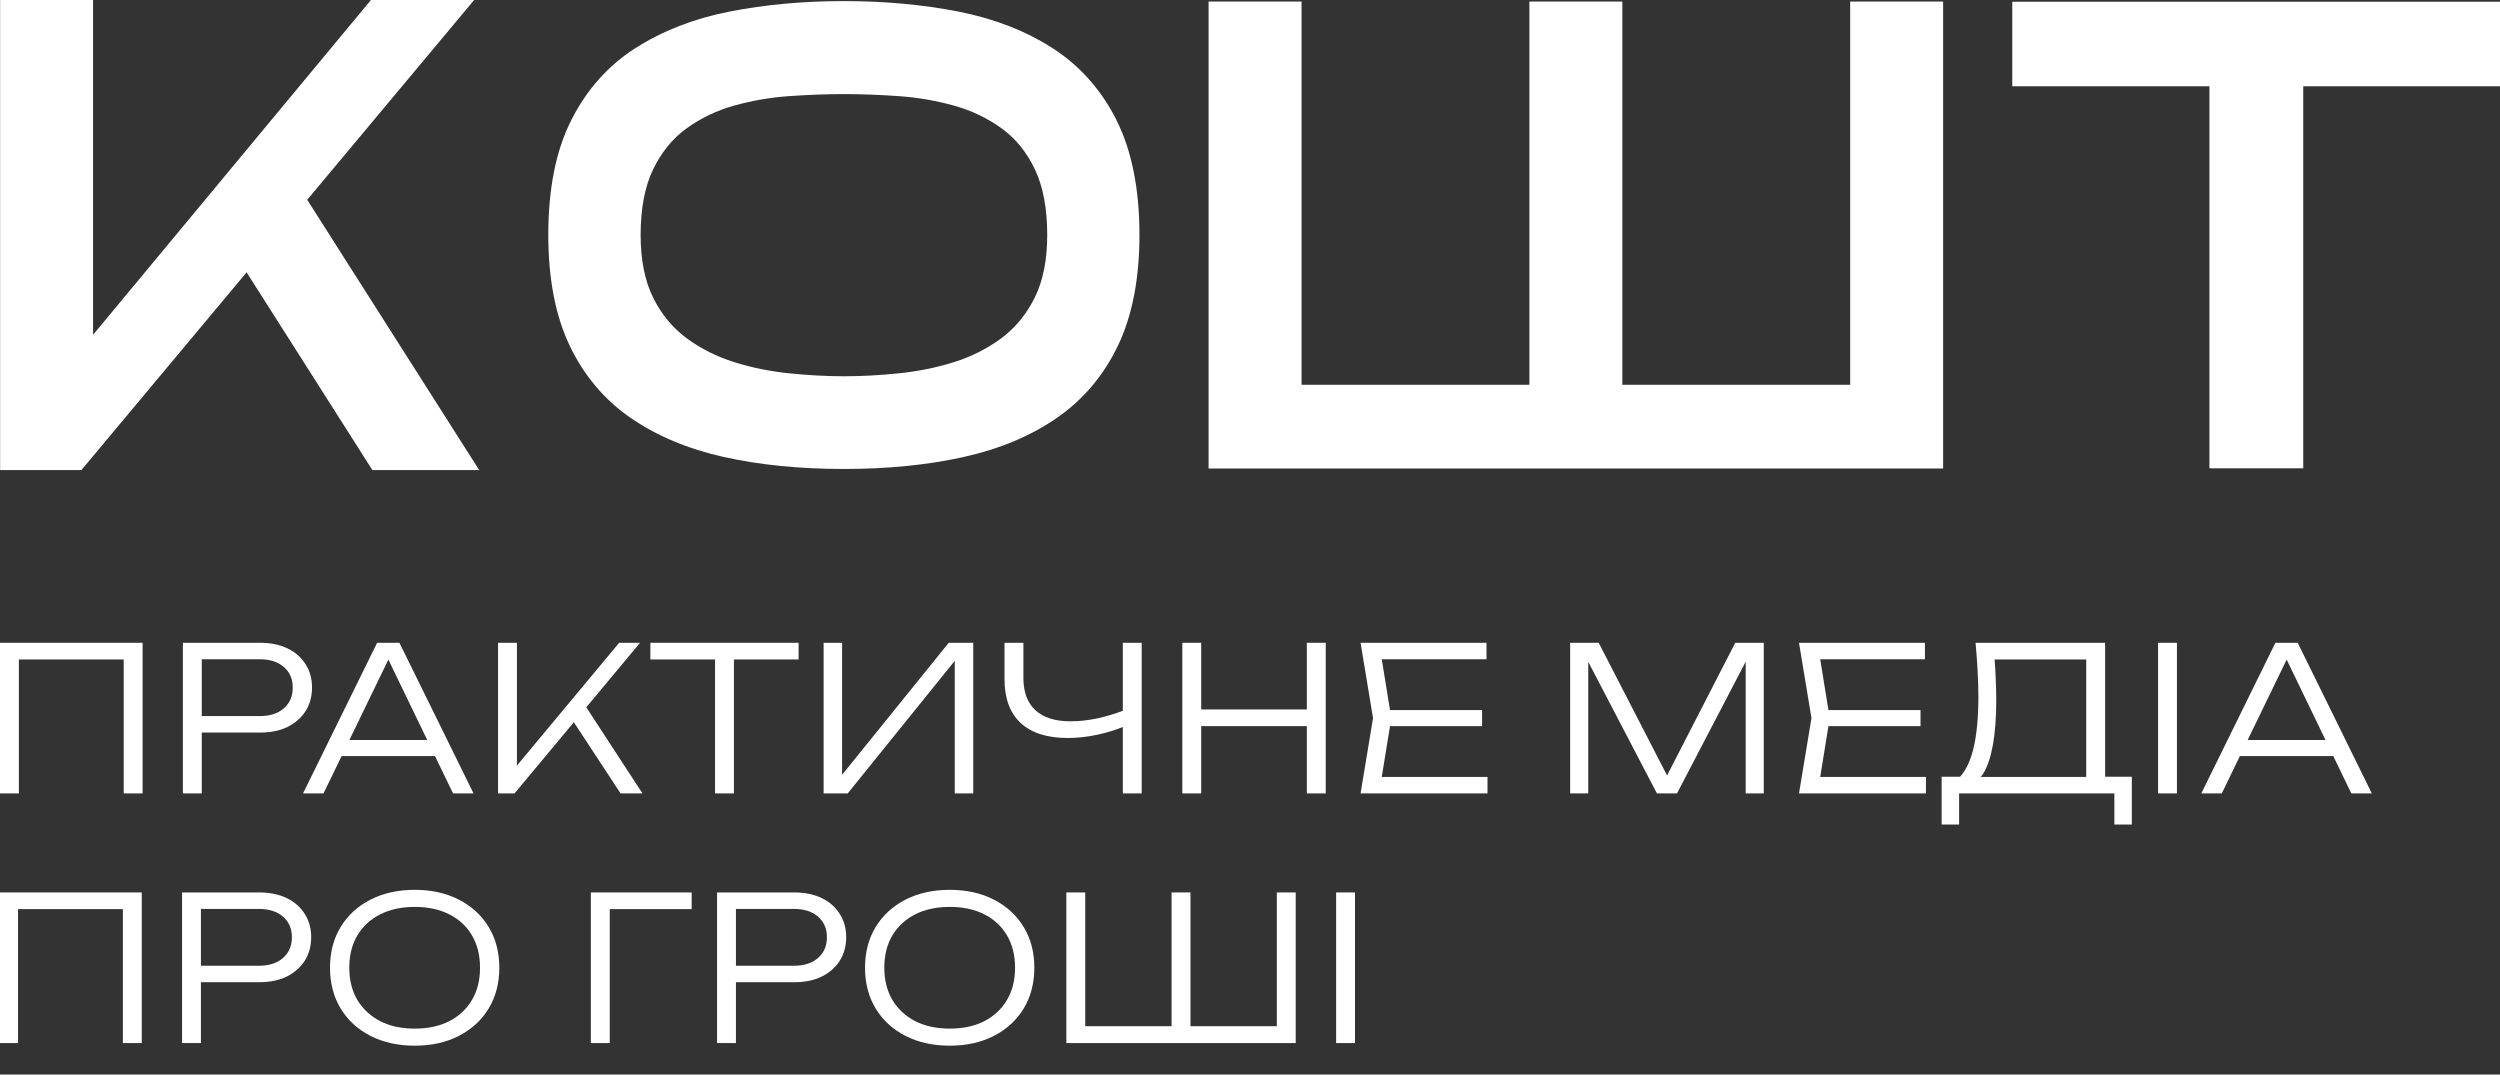 <?xml version="1.0" encoding="UTF-8"?> <svg xmlns="http://www.w3.org/2000/svg" width="1482" height="637" viewBox="0 0 1482 637" fill="none"><rect x="0" y="0" width="1482" height="637" fill="#333333" stroke="none"/><g clip-path="url(#clip0_172_3076)"><path fill-rule="evenodd" clip-rule="evenodd" d="M1247.91 460.452H1263.74V488.787H1253.39V470.334H1161.36V488.787H1151V460.452H1161.93C1165.63 456.335 1168.34 450.463 1170.05 442.832C1171.87 434.974 1172.79 425.013 1172.79 412.949C1172.79 407.949 1172.63 402.711 1172.31 397.234C1171.99 391.679 1171.6 386.281 1171.12 381.043H1247.91V460.452ZM1182.4 390.925C1182.7 394.496 1182.91 398.068 1183.03 401.64C1183.26 406.402 1183.38 410.886 1183.38 415.093C1183.38 425.411 1182.71 434.3 1181.36 441.761C1180.01 449.142 1178.07 454.817 1175.53 458.785C1175.11 459.434 1174.68 460.029 1174.24 460.571H1236.72V390.925H1182.4Z" fill="white"></path><path fill-rule="evenodd" clip-rule="evenodd" d="M245.87 527.495C255.791 527.495 264.522 529.44 272.062 533.329C279.602 537.218 285.475 542.615 289.682 549.521C293.888 556.426 295.992 564.482 295.992 573.688C295.992 582.816 293.888 590.872 289.682 597.856C285.475 604.761 279.602 610.159 272.062 614.048C264.522 617.937 255.791 619.881 245.87 619.881C235.949 619.881 227.178 617.937 219.559 614.048C212.019 610.159 206.145 604.762 201.938 597.856C197.732 590.872 195.629 582.816 195.629 573.688C195.629 564.482 197.732 556.426 201.938 549.521C206.145 542.615 212.019 537.218 219.559 533.329C227.178 529.44 235.949 527.495 245.87 527.495ZM245.87 537.614C238.013 537.614 231.187 539.083 225.393 542.02C219.599 544.956 215.074 549.123 211.82 554.521C208.646 559.918 207.059 566.307 207.059 573.688C207.059 580.99 208.646 587.34 211.82 592.737C215.074 598.134 219.599 602.34 225.393 605.356C231.187 608.293 238.013 609.762 245.87 609.762C253.728 609.762 260.554 608.293 266.348 605.356C272.141 602.34 276.626 598.134 279.801 592.737C282.976 587.34 284.562 580.99 284.562 573.688C284.562 566.307 282.975 559.918 279.801 554.521C276.626 549.123 272.141 544.956 266.348 542.02C260.554 539.083 253.728 537.614 245.87 537.614Z" fill="white"></path><path fill-rule="evenodd" clip-rule="evenodd" d="M563.028 527.495C572.95 527.495 581.681 529.44 589.221 533.329C596.761 537.218 602.634 542.615 606.841 549.521C611.047 556.426 613.15 564.482 613.15 573.688C613.15 582.816 611.047 590.872 606.841 597.856C602.634 604.762 596.761 610.159 589.221 614.048C581.681 617.937 572.949 619.881 563.028 619.881C553.107 619.881 544.337 617.937 536.718 614.048C529.178 610.159 523.304 604.762 519.098 597.856C514.891 590.872 512.788 582.816 512.788 573.688C512.788 564.482 514.891 556.426 519.098 549.521C523.304 542.615 529.178 537.218 536.718 533.329C544.337 529.44 553.107 527.495 563.028 527.495ZM563.028 537.614C555.171 537.614 548.346 539.083 542.552 542.02C536.758 544.956 532.234 549.123 528.979 554.521C525.805 559.918 524.217 566.307 524.217 573.688C524.217 580.99 525.805 587.34 528.979 592.737C532.234 598.134 536.758 602.341 542.552 605.356C548.346 608.293 555.171 609.762 563.028 609.762C570.886 609.762 577.712 608.293 583.506 605.356C589.3 602.34 593.784 598.134 596.959 592.737C600.134 587.34 601.722 580.99 601.722 573.688C601.722 566.307 600.134 559.918 596.959 554.521C593.784 549.123 589.3 544.956 583.506 542.02C577.712 539.083 570.886 537.614 563.028 537.614Z" fill="white"></path><path d="M988.232 459.698L1028.66 381.043H1045.56V470.334H1034.85V392.23L994.131 470.334H982.226L941.509 392.339V470.334H930.794V381.043H947.699L988.232 459.698Z" fill="white"></path><path d="M1141.1 390.806H1079.02L1083.9 420.926H1138.48V430.45H1083.9L1079.02 460.571H1141.7V470.334H1066.45L1073.84 425.688L1066.45 381.043H1141.1V390.806Z" fill="white"></path><path d="M1290.48 470.334H1279.29V381.043H1290.48V470.334Z" fill="white"></path><path fill-rule="evenodd" clip-rule="evenodd" d="M1406.01 470.334H1393.87L1383.16 448.189H1327.81L1317.08 470.334H1304.93L1348.86 381.043H1362.08L1406.01 470.334ZM1332.42 438.665H1378.56L1355.53 391.001L1332.42 438.665Z" fill="white"></path><path d="M84.028 618.334H72.837V538.925H10.691V618.334H-0.5V529.043H84.028V618.334Z" fill="white"></path><path fill-rule="evenodd" clip-rule="evenodd" d="M153.631 529.043C159.901 529.043 165.338 530.154 169.941 532.376C174.545 534.598 178.116 537.734 180.656 541.781C183.196 545.75 184.466 550.353 184.466 555.592C184.466 560.83 183.196 565.474 180.656 569.521C178.116 573.49 174.545 576.625 169.941 578.927C165.338 581.149 159.901 582.26 153.631 582.26H119.104V618.334H107.914V529.043H153.631ZM119.104 572.498H153.393C159.425 572.498 164.186 570.99 167.679 567.974C171.25 564.878 173.036 560.751 173.036 555.592C173.036 550.433 171.25 546.345 167.679 543.329C164.186 540.313 159.424 538.806 153.393 538.806H119.104V572.498Z" fill="white"></path><path d="M410.024 538.925H361.45V618.334H350.259V529.043H410.024V538.925Z" fill="white"></path><path fill-rule="evenodd" clip-rule="evenodd" d="M470.789 529.043C477.059 529.043 482.496 530.154 487.1 532.376C491.703 534.598 495.275 537.734 497.814 541.781C500.354 545.75 501.625 550.353 501.625 555.592C501.625 560.83 500.354 565.474 497.814 569.521C495.275 573.49 491.703 576.625 487.1 578.927C482.496 581.149 477.059 582.26 470.789 582.26H436.264V618.334H425.072V529.043H470.789ZM436.264 572.498H470.552C476.584 572.498 481.346 570.99 484.838 567.974C488.41 564.878 490.195 560.751 490.195 555.592C490.195 550.433 488.409 546.345 484.838 543.329C481.346 540.313 476.584 538.806 470.552 538.806H436.264V572.498Z" fill="white"></path><path d="M643.325 608.333H694.519V529.043H705.71V608.333H756.903V529.043H768.095V618.334H632.134V529.043H643.325V608.333Z" fill="white"></path><path d="M803.244 618.334H792.053V529.043H803.244V618.334Z" fill="white"></path><path d="M84.53 470.334H73.34V390.925H11.193V470.334H0.002V381.043H84.53V470.334Z" fill="white"></path><path fill-rule="evenodd" clip-rule="evenodd" d="M154.133 381.043C160.403 381.043 165.84 382.154 170.443 384.376C175.047 386.598 178.618 389.733 181.158 393.781C183.698 397.75 184.968 402.353 184.968 407.592C184.968 412.83 183.698 417.474 181.158 421.521C178.618 425.49 175.047 428.625 170.443 430.927C165.84 433.149 160.403 434.26 154.133 434.26H119.606V470.334H108.416V381.043H154.133ZM119.606 424.498H153.895C159.926 424.498 164.688 422.99 168.181 419.974C171.752 416.878 173.538 412.751 173.538 407.592C173.538 402.433 171.752 398.345 168.181 395.329C164.688 392.313 159.926 390.806 153.895 390.806H119.606V424.498Z" fill="white"></path><path fill-rule="evenodd" clip-rule="evenodd" d="M280.712 470.334H268.568L257.866 448.189H202.511L191.778 470.334H179.635L223.565 381.043H236.78L280.712 470.334ZM207.128 438.665H253.263L230.228 391.002L207.128 438.665Z" fill="white"></path><path d="M306.438 453.827L367.037 381.043H379.419L347.553 419.281L380.848 470.334H367.87L340.175 428.136L305.01 470.334H295.247V381.043H306.438V453.827Z" fill="white"></path><path d="M473.406 390.925H435.071V470.334H423.88V390.925H385.545V381.043H473.406V390.925Z" fill="white"></path><path d="M499.194 459.29L562.412 381.043H576.937V470.334H565.983V391.73L502.527 470.334H488.241V381.043H499.194V459.29Z" fill="white"></path><path d="M606.671 401.877C606.671 410.29 609.052 416.68 613.814 421.045C618.577 425.41 625.482 427.593 634.53 427.593C639.689 427.593 645.087 426.998 650.722 425.808C655.744 424.692 660.704 423.207 665.604 421.355V381.043H676.794V470.334H665.604V430.954C660.967 432.833 656.086 434.333 650.959 435.45C644.848 436.799 638.816 437.475 632.863 437.475C620.72 437.475 611.434 434.498 605.005 428.546C598.655 422.593 595.48 413.942 595.48 402.592V381.043H606.671V401.877Z" fill="white"></path><path d="M712.074 420.569H774.697V381.043H785.888V470.334H774.697V430.45H712.074V470.334H700.883V381.043H712.074V420.569Z" fill="white"></path><path d="M881.194 390.806H819.114L823.991 420.926H878.575V430.45H823.991L819.114 460.571H881.79V470.334H806.548L813.929 425.688L806.548 381.043H881.194V390.806Z" fill="white"></path><path d="M55.174 198.462L219.908 0H281.069L182.118 118.435L284.055 278.645H220.746L146.189 161.438L48.266 278.645H0.072V0H55.174V198.462Z" fill="white"></path><path fill-rule="evenodd" clip-rule="evenodd" d="M500.597 0.645C524.4 0.645 547.161 2.76 568.252 6.889C589.343 11.027 608.052 18.324 624.048 28.605C640.044 38.895 652.698 53.139 661.836 71.067H661.764C670.808 88.913 675.471 111.857 675.471 139.281C675.471 165.219 671.17 187.286 662.733 204.863C654.297 222.534 642.179 236.86 626.709 247.584C611.332 258.308 592.695 266.131 571.347 270.879C550.08 275.627 526.266 278.001 500.606 278.001H499.988C474.153 278.001 450.256 275.627 428.99 270.879C407.724 266.131 389.098 258.308 373.628 247.584C358.158 236.86 346.123 222.533 337.687 204.863C329.25 187.193 325.031 165.126 325.031 139.281C325.031 111.857 329.601 88.913 338.738 71.067C347.793 53.129 360.53 38.885 376.526 28.605C392.512 18.407 411.231 11.017 432.322 6.889C453.32 2.75 476.082 0.645 499.978 0.645H500.597ZM500.07 55.781C489.613 55.781 478.629 56.215 467.47 57.01C456.311 57.804 445.41 59.734 435.045 62.635C424.762 65.535 415.274 70.107 407.013 76.083C398.752 82.059 392.069 90.234 387.149 100.432C382.23 110.629 379.765 123.727 379.765 139.281C379.765 153.958 382.23 166.447 387.149 176.376C392.069 186.305 398.752 194.397 407.096 200.549C415.439 206.7 424.938 211.448 435.303 214.699C445.668 217.95 456.569 220.149 467.728 221.295C478.887 222.43 489.778 223.05 500.061 223.05H500.679C510.868 223.05 521.77 222.441 532.929 221.295C544.088 220.149 555.072 217.95 565.437 214.699C575.801 211.448 585.207 206.7 593.551 200.549C601.812 194.397 608.496 186.305 613.415 176.376C618.334 166.447 620.799 153.958 620.799 139.281C620.799 123.634 618.345 110.629 613.508 100.432C608.671 90.234 601.998 82.059 593.737 76.083C585.487 70.107 575.987 65.535 565.622 62.635C555.257 59.734 544.273 57.804 533.114 57.01C521.955 56.225 511.054 55.781 500.689 55.781H500.07Z" fill="white"></path><path d="M771.549 228.093H906.62V0.92H961.721V228.093H1096.79V0.92H1151.89V277.726H716.447V0.92H771.549V228.093Z" fill="white"></path><path d="M1482.24 51.143H1365.36V277.613H1309.76V51.143H1192.87V1.032H1482.24V51.143Z" fill="white"></path></g><defs><clipPath id="clip0_172_3076"><rect width="1482" height="637" fill="white"></rect></clipPath></defs></svg> 